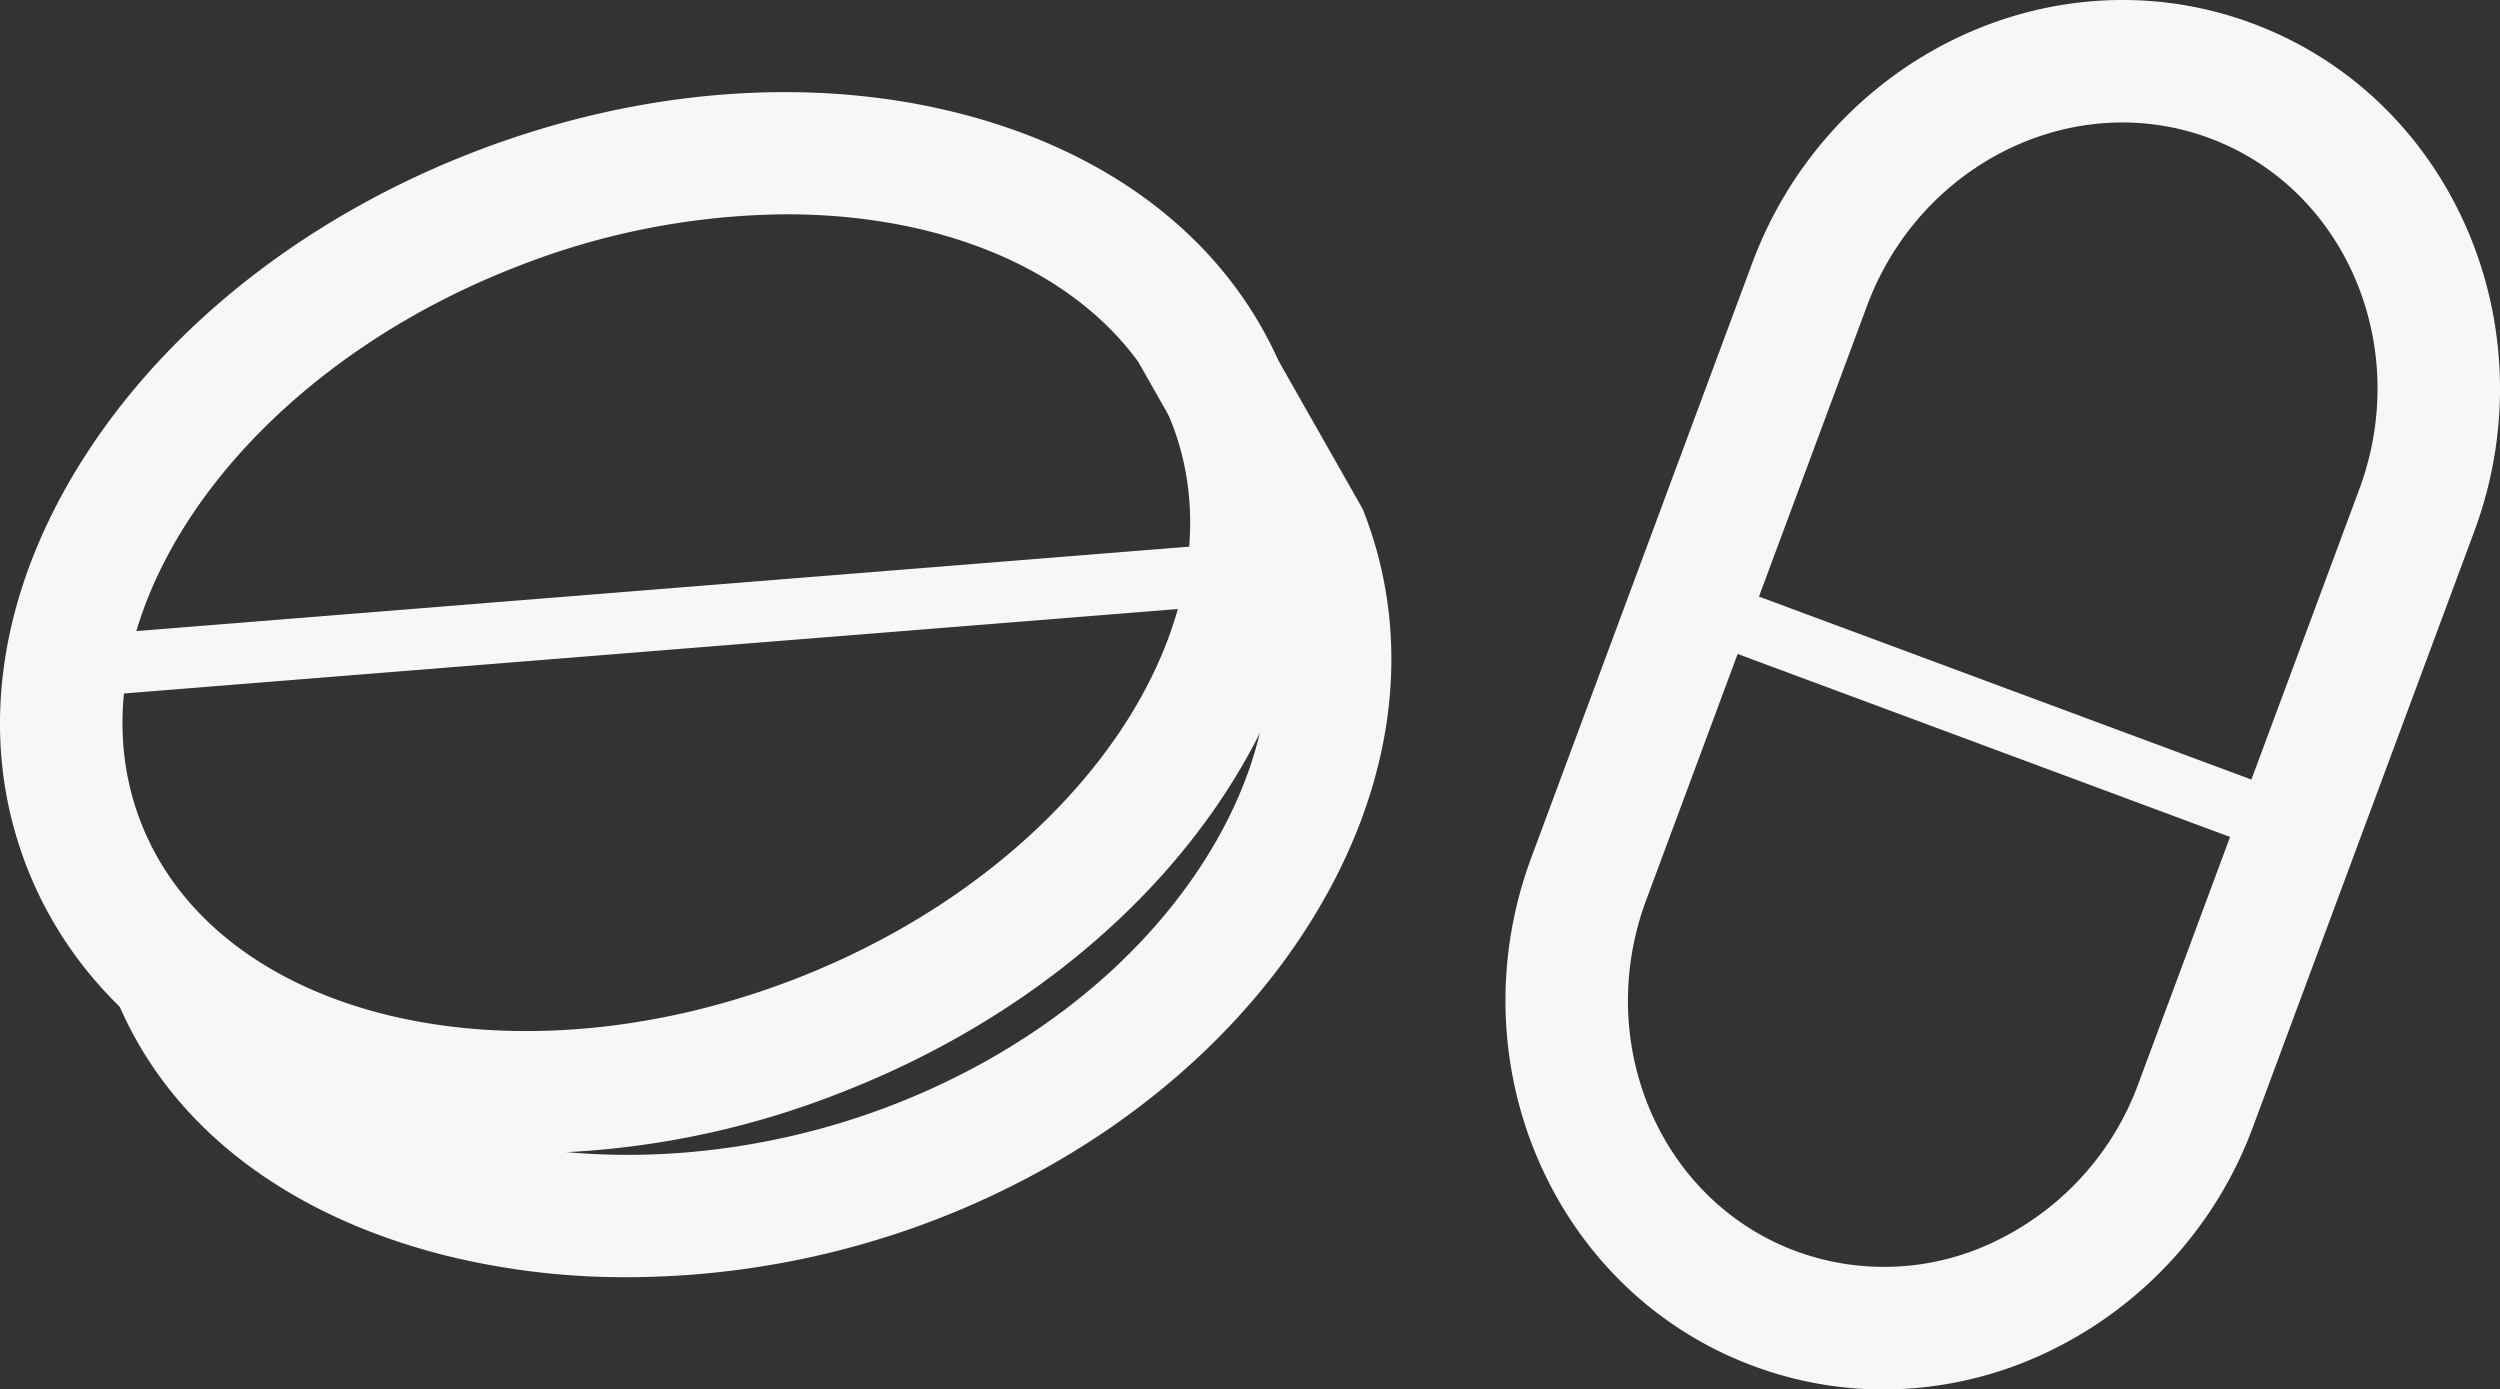 <svg xmlns="http://www.w3.org/2000/svg" id="Group_18" data-name="Group 18" width="341.203" height="189.639" viewBox="0 0 341.203 189.639"><rect x="0" y="0" width="341.203" height="189.639" fill="#333333" stroke="none"/><g id="Group_17" data-name="Group 17" transform="translate(0 0)"><g id="Group_12" data-name="Group 12" transform="translate(0 12.569)"><path id="Path_5" data-name="Path 5" d="M1418.458,2355.781a96.233,96.233,0,0,1-24.495-3.069c-21.546-5.678-37.163-18.53-43.973-36.189s-3.865-37.67,8.291-56.343c11.6-17.825,30.394-32.423,52.905-41.1s46.236-10.477,66.805-5.059c21.547,5.677,37.164,18.529,43.974,36.189s3.864,37.669-8.291,56.343c-11.606,17.825-30.394,32.423-52.9,41.1h0A118.262,118.262,0,0,1,1418.458,2355.781Zm35.272-128.155a102.21,102.21,0,0,0-36.529,7.046c-38.814,14.968-61.968,48.988-51.614,75.836s50.357,36.512,89.167,21.547h0c38.813-14.968,61.968-48.988,51.614-75.836C1499.32,2237.942,1478.531,2227.626,1453.73,2227.626Z" transform="translate(-1346.401 -2210.948)" fill="#f7f7f7"></path></g><g id="Group_13" data-name="Group 13" transform="translate(15.517 41.301)"><path id="Path_6" data-name="Path 6" d="M1433.214,2374.9a101.871,101.871,0,0,1-24.8-2.96c-22.446-5.651-38.536-18.43-45.306-35.983l15.6-6.015c4.76,12.342,16.759,21.5,33.789,25.786,17.563,4.423,38.252,2.866,56.756-4.271s33.753-19.132,42.949-33.784c8.587-13.68,10.782-28.026,6.205-40.471l-15.368-27.063,14.537-8.254,16,28.17.224.58c6.791,17.608,4.149,37.468-7.435,55.924-11.1,17.688-29.248,32.07-51.092,40.494A117.946,117.946,0,0,1,1433.214,2374.9Z" transform="translate(-1363.11 -2241.886)" fill="#f7f7f7"></path></g><g id="Group_14" data-name="Group 14" transform="translate(4.827 73.982)"><path id="Path_7" data-name="Path 7" d="M1355.774,2298.362a4.179,4.179,0,0,1-.33-8.344l161.249-12.927a4.179,4.179,0,1,1,.668,8.331l-161.249,12.926C1356,2298.357,1355.886,2298.362,1355.774,2298.362Z" transform="translate(-1351.599 -2277.076)" fill="#f7f7f7"></path></g><g id="Group_15" data-name="Group 15" transform="translate(205.468)"><path id="Path_8" data-name="Path 8" d="M1619.247,2387.052a50.934,50.934,0,0,1-17.778-3.212h0c-27.168-10.1-40.756-41.229-30.288-69.4l30.123-81.061c10.467-28.173,41.092-42.877,68.259-32.781s40.756,41.229,30.289,69.4l-30.124,81.06a55.2,55.2,0,0,1-27.694,30.688A52.184,52.184,0,0,1,1619.247,2387.052Zm-11.955-18.882a34.718,34.718,0,0,0,27.455-1.468,38.549,38.549,0,0,0,19.312-21.464l30.124-81.061c7.257-19.532-1.913-41.023-20.442-47.908s-39.509,3.4-46.766,22.933l-30.122,81.061c-7.258,19.532,1.912,41.022,20.441,47.909Z" transform="translate(-1567.649 -2197.413)" fill="#f7f7f7"></path></g><g id="Group_16" data-name="Group 16" transform="translate(226.964 78.38)"><path id="Path_9" data-name="Path 9" d="M1677.116,2320.7a4.147,4.147,0,0,1-1.454-.264l-82.141-30.524a4.179,4.179,0,0,1,2.911-7.833l82.141,30.524a4.18,4.18,0,0,1-1.456,8.1Z" transform="translate(-1590.796 -2281.812)" fill="#f7f7f7"></path></g></g></svg>
